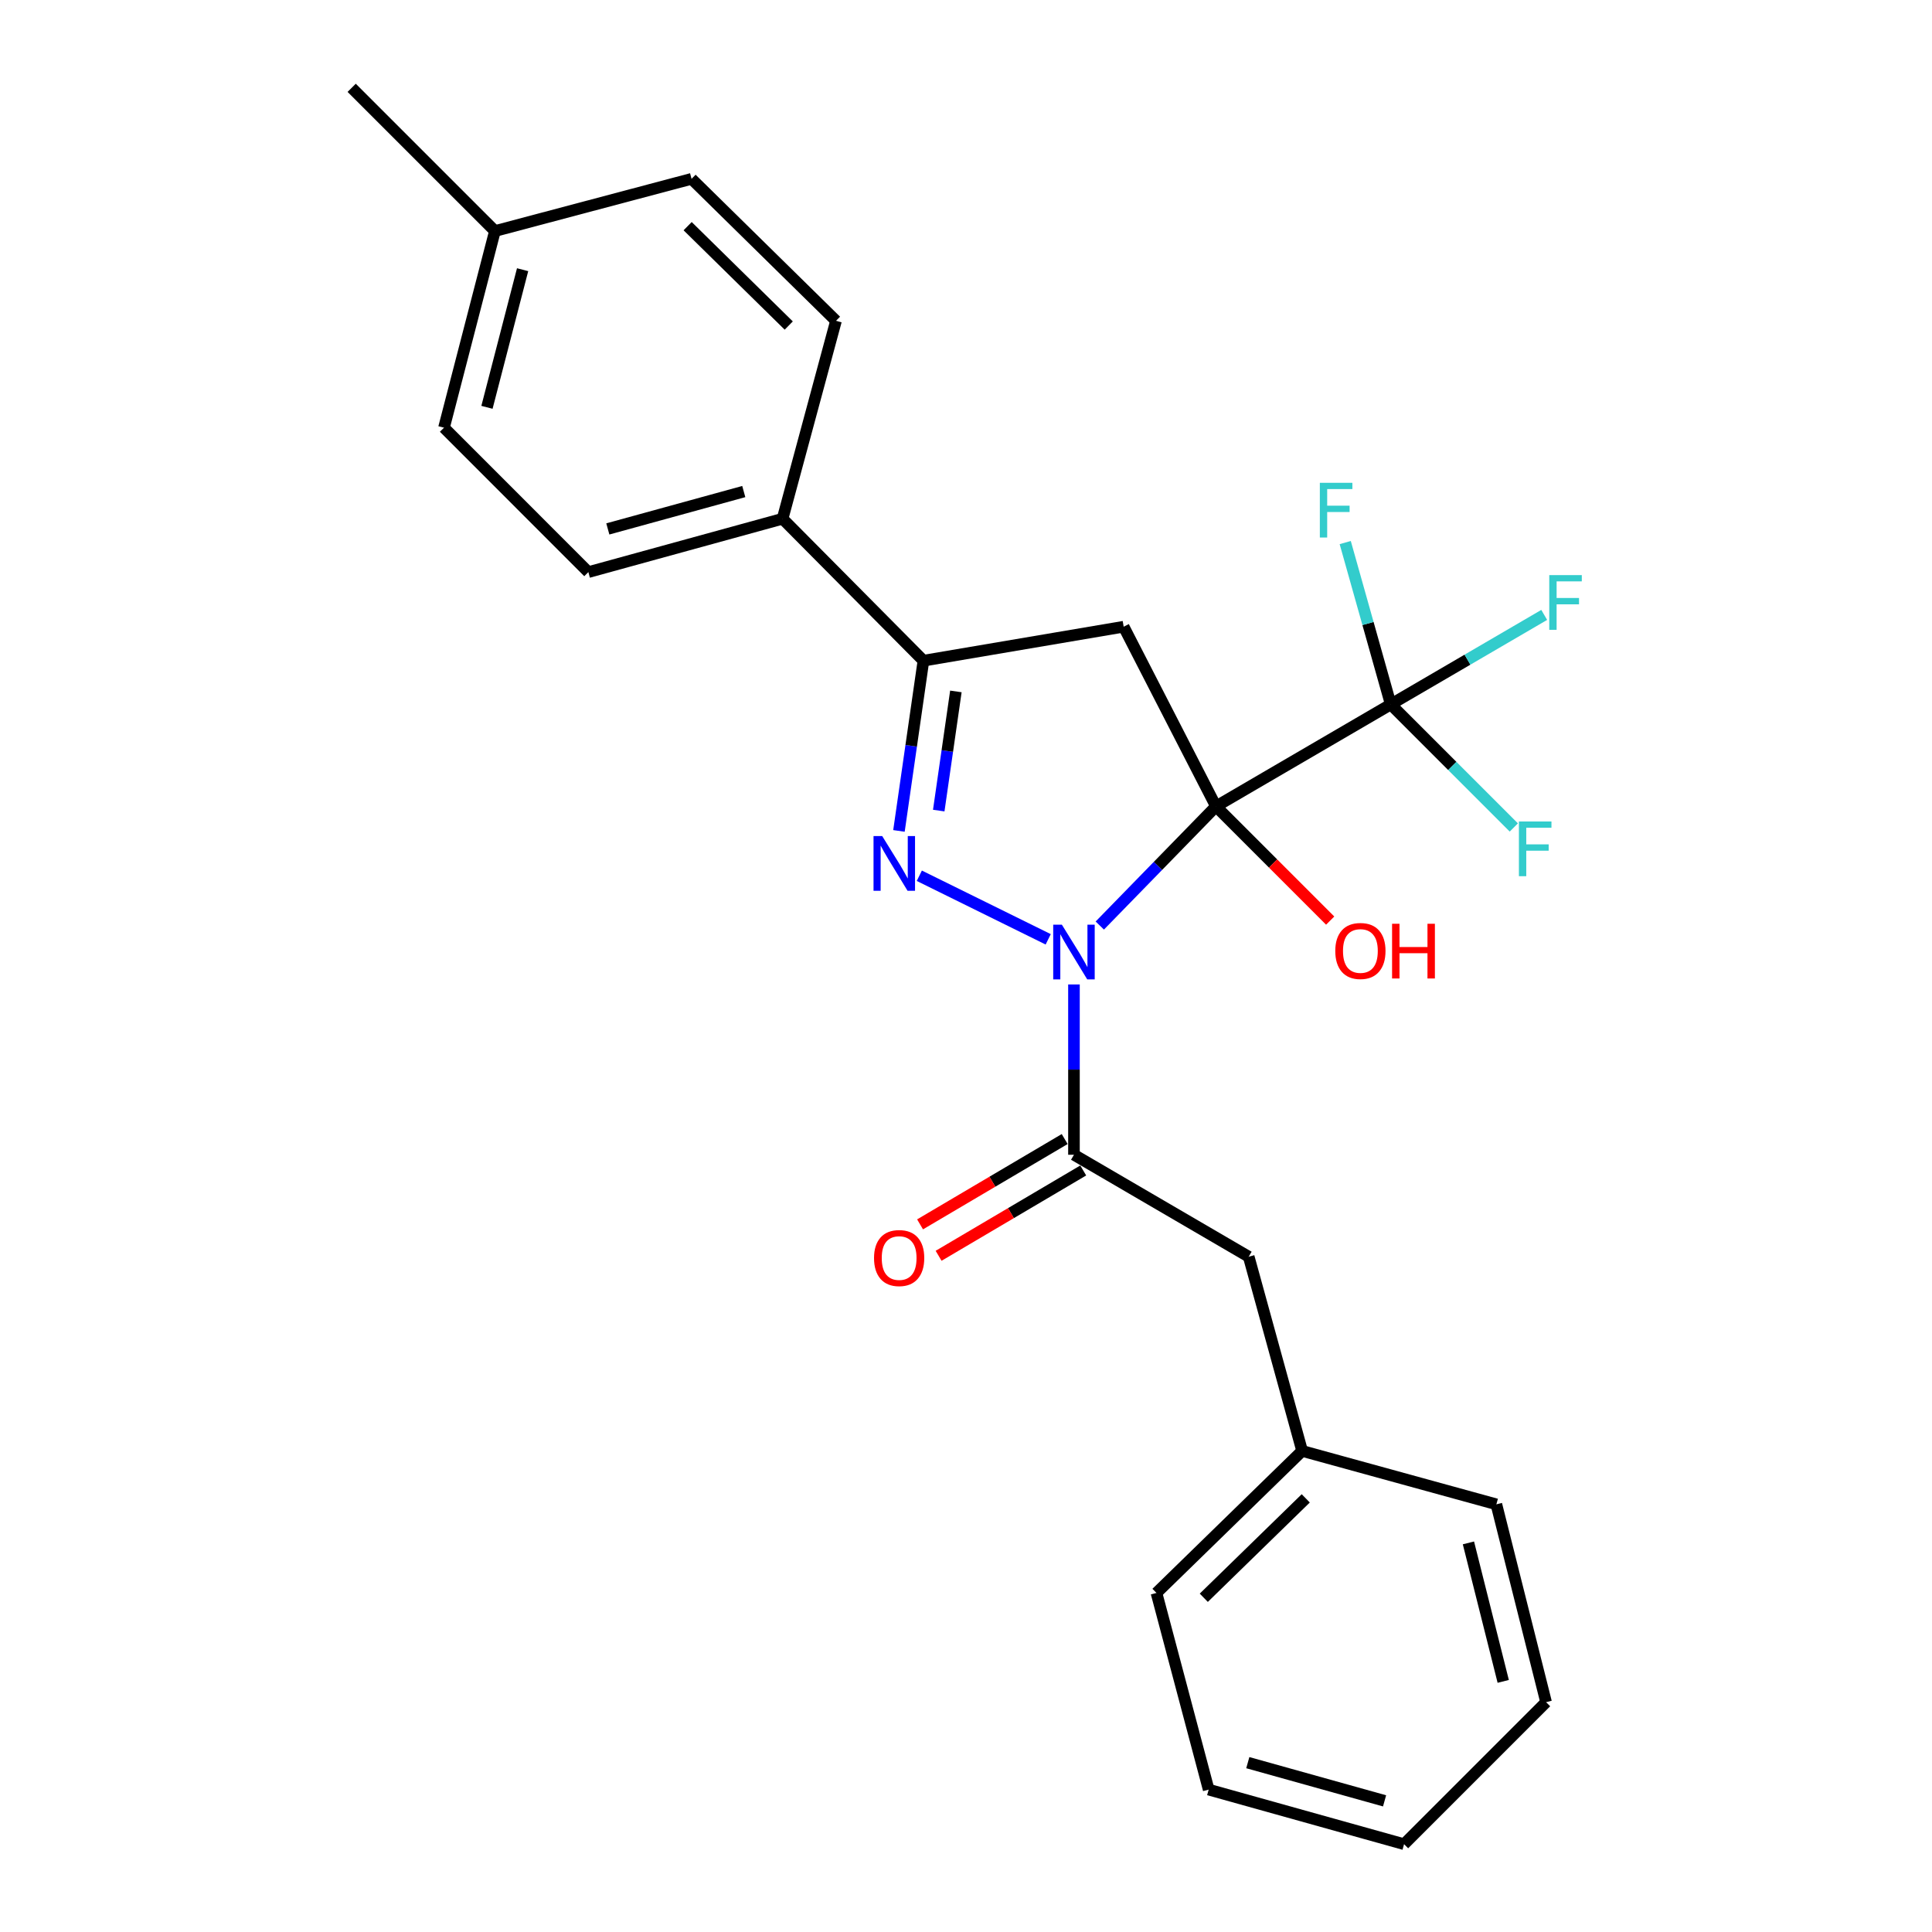 <?xml version='1.0' encoding='iso-8859-1'?>
<svg version='1.1' baseProfile='full'
              xmlns='http://www.w3.org/2000/svg'
                      xmlns:rdkit='http://www.rdkit.org/xml'
                      xmlns:xlink='http://www.w3.org/1999/xlink'
                  xml:space='preserve'
width='1000px' height='1000px' viewBox='0 0 1000 1000'>
<!-- END OF HEADER -->
<rect style='opacity:1.0;fill:#FFFFFF;stroke:none' width='1000' height='1000' x='0' y='0'> </rect>
<path class='bond-0' d='M 629.384,417.387 L 599.318,448.222' style='fill:none;fill-rule:evenodd;stroke:#000000;stroke-width:6px;stroke-linecap:butt;stroke-linejoin:miter;stroke-opacity:1' />
<path class='bond-0' d='M 599.318,448.222 L 569.251,479.056' style='fill:none;fill-rule:evenodd;stroke:#0000FF;stroke-width:6px;stroke-linecap:butt;stroke-linejoin:miter;stroke-opacity:1' />
<path class='bond-2' d='M 629.384,417.387 L 581.609,324.385' style='fill:none;fill-rule:evenodd;stroke:#000000;stroke-width:6px;stroke-linecap:butt;stroke-linejoin:miter;stroke-opacity:1' />
<path class='bond-3' d='M 629.384,417.387 L 719.857,364.606' style='fill:none;fill-rule:evenodd;stroke:#000000;stroke-width:6px;stroke-linecap:butt;stroke-linejoin:miter;stroke-opacity:1' />
<path class='bond-8' d='M 629.384,417.387 L 658.94,446.942' style='fill:none;fill-rule:evenodd;stroke:#000000;stroke-width:6px;stroke-linecap:butt;stroke-linejoin:miter;stroke-opacity:1' />
<path class='bond-8' d='M 658.94,446.942 L 688.495,476.498' style='fill:none;fill-rule:evenodd;stroke:#FF0000;stroke-width:6px;stroke-linecap:butt;stroke-linejoin:miter;stroke-opacity:1' />
<path class='bond-1' d='M 542.547,486.193 L 475.839,453.287' style='fill:none;fill-rule:evenodd;stroke:#0000FF;stroke-width:6px;stroke-linecap:butt;stroke-linejoin:miter;stroke-opacity:1' />
<path class='bond-5' d='M 555.879,509.553 L 555.879,553.628' style='fill:none;fill-rule:evenodd;stroke:#0000FF;stroke-width:6px;stroke-linecap:butt;stroke-linejoin:miter;stroke-opacity:1' />
<path class='bond-5' d='M 555.879,553.628 L 555.879,597.702' style='fill:none;fill-rule:evenodd;stroke:#000000;stroke-width:6px;stroke-linecap:butt;stroke-linejoin:miter;stroke-opacity:1' />
<path class='bond-25' d='M 465.295,430.084 L 471.631,386.028' style='fill:none;fill-rule:evenodd;stroke:#0000FF;stroke-width:6px;stroke-linecap:butt;stroke-linejoin:miter;stroke-opacity:1' />
<path class='bond-25' d='M 471.631,386.028 L 477.967,341.972' style='fill:none;fill-rule:evenodd;stroke:#000000;stroke-width:6px;stroke-linecap:butt;stroke-linejoin:miter;stroke-opacity:1' />
<path class='bond-25' d='M 485.891,419.556 L 490.327,388.717' style='fill:none;fill-rule:evenodd;stroke:#0000FF;stroke-width:6px;stroke-linecap:butt;stroke-linejoin:miter;stroke-opacity:1' />
<path class='bond-25' d='M 490.327,388.717 L 494.762,357.877' style='fill:none;fill-rule:evenodd;stroke:#000000;stroke-width:6px;stroke-linecap:butt;stroke-linejoin:miter;stroke-opacity:1' />
<path class='bond-4' d='M 581.609,324.385 L 477.967,341.972' style='fill:none;fill-rule:evenodd;stroke:#000000;stroke-width:6px;stroke-linecap:butt;stroke-linejoin:miter;stroke-opacity:1' />
<path class='bond-10' d='M 719.857,364.606 L 759.569,341.44' style='fill:none;fill-rule:evenodd;stroke:#000000;stroke-width:6px;stroke-linecap:butt;stroke-linejoin:miter;stroke-opacity:1' />
<path class='bond-10' d='M 759.569,341.44 L 799.281,318.275' style='fill:none;fill-rule:evenodd;stroke:#33CCCC;stroke-width:6px;stroke-linecap:butt;stroke-linejoin:miter;stroke-opacity:1' />
<path class='bond-11' d='M 719.857,364.606 L 751.702,396.451' style='fill:none;fill-rule:evenodd;stroke:#000000;stroke-width:6px;stroke-linecap:butt;stroke-linejoin:miter;stroke-opacity:1' />
<path class='bond-11' d='M 751.702,396.451 L 783.548,428.297' style='fill:none;fill-rule:evenodd;stroke:#33CCCC;stroke-width:6px;stroke-linecap:butt;stroke-linejoin:miter;stroke-opacity:1' />
<path class='bond-12' d='M 719.857,364.606 L 708.071,322.719' style='fill:none;fill-rule:evenodd;stroke:#000000;stroke-width:6px;stroke-linecap:butt;stroke-linejoin:miter;stroke-opacity:1' />
<path class='bond-12' d='M 708.071,322.719 L 696.286,280.831' style='fill:none;fill-rule:evenodd;stroke:#33CCCC;stroke-width:6px;stroke-linecap:butt;stroke-linejoin:miter;stroke-opacity:1' />
<path class='bond-6' d='M 477.967,341.972 L 405.06,268.499' style='fill:none;fill-rule:evenodd;stroke:#000000;stroke-width:6px;stroke-linecap:butt;stroke-linejoin:miter;stroke-opacity:1' />
<path class='bond-7' d='M 555.879,597.702 L 646.331,650.473' style='fill:none;fill-rule:evenodd;stroke:#000000;stroke-width:6px;stroke-linecap:butt;stroke-linejoin:miter;stroke-opacity:1' />
<path class='bond-9' d='M 551.081,589.568 L 513.652,611.649' style='fill:none;fill-rule:evenodd;stroke:#000000;stroke-width:6px;stroke-linecap:butt;stroke-linejoin:miter;stroke-opacity:1' />
<path class='bond-9' d='M 513.652,611.649 L 476.224,633.729' style='fill:none;fill-rule:evenodd;stroke:#FF0000;stroke-width:6px;stroke-linecap:butt;stroke-linejoin:miter;stroke-opacity:1' />
<path class='bond-9' d='M 560.678,605.836 L 523.249,627.917' style='fill:none;fill-rule:evenodd;stroke:#000000;stroke-width:6px;stroke-linecap:butt;stroke-linejoin:miter;stroke-opacity:1' />
<path class='bond-9' d='M 523.249,627.917 L 485.821,649.997' style='fill:none;fill-rule:evenodd;stroke:#FF0000;stroke-width:6px;stroke-linecap:butt;stroke-linejoin:miter;stroke-opacity:1' />
<path class='bond-13' d='M 405.06,268.499 L 304.535,296.127' style='fill:none;fill-rule:evenodd;stroke:#000000;stroke-width:6px;stroke-linecap:butt;stroke-linejoin:miter;stroke-opacity:1' />
<path class='bond-13' d='M 384.976,254.43 L 314.608,273.77' style='fill:none;fill-rule:evenodd;stroke:#000000;stroke-width:6px;stroke-linecap:butt;stroke-linejoin:miter;stroke-opacity:1' />
<path class='bond-14' d='M 405.06,268.499 L 432.71,166.053' style='fill:none;fill-rule:evenodd;stroke:#000000;stroke-width:6px;stroke-linecap:butt;stroke-linejoin:miter;stroke-opacity:1' />
<path class='bond-15' d='M 646.331,650.473 L 673.98,750.998' style='fill:none;fill-rule:evenodd;stroke:#000000;stroke-width:6px;stroke-linecap:butt;stroke-linejoin:miter;stroke-opacity:1' />
<path class='bond-16' d='M 304.535,296.127 L 229.813,221.363' style='fill:none;fill-rule:evenodd;stroke:#000000;stroke-width:6px;stroke-linecap:butt;stroke-linejoin:miter;stroke-opacity:1' />
<path class='bond-17' d='M 432.71,166.053 L 357.945,92.569' style='fill:none;fill-rule:evenodd;stroke:#000000;stroke-width:6px;stroke-linecap:butt;stroke-linejoin:miter;stroke-opacity:1' />
<path class='bond-17' d='M 408.255,168.501 L 355.92,117.062' style='fill:none;fill-rule:evenodd;stroke:#000000;stroke-width:6px;stroke-linecap:butt;stroke-linejoin:miter;stroke-opacity:1' />
<path class='bond-20' d='M 673.98,750.998 L 598.587,824.503' style='fill:none;fill-rule:evenodd;stroke:#000000;stroke-width:6px;stroke-linecap:butt;stroke-linejoin:miter;stroke-opacity:1' />
<path class='bond-20' d='M 675.857,775.548 L 623.081,827.001' style='fill:none;fill-rule:evenodd;stroke:#000000;stroke-width:6px;stroke-linecap:butt;stroke-linejoin:miter;stroke-opacity:1' />
<path class='bond-21' d='M 673.98,750.998 L 774.516,778.637' style='fill:none;fill-rule:evenodd;stroke:#000000;stroke-width:6px;stroke-linecap:butt;stroke-linejoin:miter;stroke-opacity:1' />
<path class='bond-26' d='M 229.813,221.363 L 256.172,119.589' style='fill:none;fill-rule:evenodd;stroke:#000000;stroke-width:6px;stroke-linecap:butt;stroke-linejoin:miter;stroke-opacity:1' />
<path class='bond-26' d='M 252.051,210.832 L 270.502,139.591' style='fill:none;fill-rule:evenodd;stroke:#000000;stroke-width:6px;stroke-linecap:butt;stroke-linejoin:miter;stroke-opacity:1' />
<path class='bond-18' d='M 357.945,92.569 L 256.172,119.589' style='fill:none;fill-rule:evenodd;stroke:#000000;stroke-width:6px;stroke-linecap:butt;stroke-linejoin:miter;stroke-opacity:1' />
<path class='bond-19' d='M 256.172,119.589 L 182.027,45.455' style='fill:none;fill-rule:evenodd;stroke:#000000;stroke-width:6px;stroke-linecap:butt;stroke-linejoin:miter;stroke-opacity:1' />
<path class='bond-22' d='M 598.587,824.503 L 625.607,926.298' style='fill:none;fill-rule:evenodd;stroke:#000000;stroke-width:6px;stroke-linecap:butt;stroke-linejoin:miter;stroke-opacity:1' />
<path class='bond-23' d='M 774.516,778.637 L 800.245,881.04' style='fill:none;fill-rule:evenodd;stroke:#000000;stroke-width:6px;stroke-linecap:butt;stroke-linejoin:miter;stroke-opacity:1' />
<path class='bond-23' d='M 760.057,798.6 L 778.068,870.283' style='fill:none;fill-rule:evenodd;stroke:#000000;stroke-width:6px;stroke-linecap:butt;stroke-linejoin:miter;stroke-opacity:1' />
<path class='bond-27' d='M 625.607,926.298 L 726.74,954.545' style='fill:none;fill-rule:evenodd;stroke:#000000;stroke-width:6px;stroke-linecap:butt;stroke-linejoin:miter;stroke-opacity:1' />
<path class='bond-27' d='M 645.858,912.343 L 716.651,932.117' style='fill:none;fill-rule:evenodd;stroke:#000000;stroke-width:6px;stroke-linecap:butt;stroke-linejoin:miter;stroke-opacity:1' />
<path class='bond-24' d='M 800.245,881.04 L 726.74,954.545' style='fill:none;fill-rule:evenodd;stroke:#000000;stroke-width:6px;stroke-linecap:butt;stroke-linejoin:miter;stroke-opacity:1' />
<path  class='atom-1' d='M 549.619 478.61
L 558.899 493.61
Q 559.819 495.09, 561.299 497.77
Q 562.779 500.45, 562.859 500.61
L 562.859 478.61
L 566.619 478.61
L 566.619 506.93
L 562.739 506.93
L 552.779 490.53
Q 551.619 488.61, 550.379 486.41
Q 549.179 484.21, 548.819 483.53
L 548.819 506.93
L 545.139 506.93
L 545.139 478.61
L 549.619 478.61
' fill='#0000FF'/>
<path  class='atom-2' d='M 456.618 432.734
L 465.898 447.734
Q 466.818 449.214, 468.298 451.894
Q 469.778 454.574, 469.858 454.734
L 469.858 432.734
L 473.618 432.734
L 473.618 461.054
L 469.738 461.054
L 459.778 444.654
Q 458.618 442.734, 457.378 440.534
Q 456.178 438.334, 455.818 437.654
L 455.818 461.054
L 452.138 461.054
L 452.138 432.734
L 456.618 432.734
' fill='#0000FF'/>
<path  class='atom-9' d='M 691.138 492.221
Q 691.138 485.421, 694.498 481.621
Q 697.858 477.821, 704.138 477.821
Q 710.418 477.821, 713.778 481.621
Q 717.138 485.421, 717.138 492.221
Q 717.138 499.101, 713.738 503.021
Q 710.338 506.901, 704.138 506.901
Q 697.898 506.901, 694.498 503.021
Q 691.138 499.141, 691.138 492.221
M 704.138 503.701
Q 708.458 503.701, 710.778 500.821
Q 713.138 497.901, 713.138 492.221
Q 713.138 486.661, 710.778 483.861
Q 708.458 481.021, 704.138 481.021
Q 699.818 481.021, 697.458 483.821
Q 695.138 486.621, 695.138 492.221
Q 695.138 497.941, 697.458 500.821
Q 699.818 503.701, 704.138 503.701
' fill='#FF0000'/>
<path  class='atom-9' d='M 720.538 478.141
L 724.378 478.141
L 724.378 490.181
L 738.858 490.181
L 738.858 478.141
L 742.698 478.141
L 742.698 506.461
L 738.858 506.461
L 738.858 493.381
L 724.378 493.381
L 724.378 506.461
L 720.538 506.461
L 720.538 478.141
' fill='#FF0000'/>
<path  class='atom-10' d='M 452.396 651.161
Q 452.396 644.361, 455.756 640.561
Q 459.116 636.761, 465.396 636.761
Q 471.676 636.761, 475.036 640.561
Q 478.396 644.361, 478.396 651.161
Q 478.396 658.041, 474.996 661.961
Q 471.596 665.841, 465.396 665.841
Q 459.156 665.841, 455.756 661.961
Q 452.396 658.081, 452.396 651.161
M 465.396 662.641
Q 469.716 662.641, 472.036 659.761
Q 474.396 656.841, 474.396 651.161
Q 474.396 645.601, 472.036 642.801
Q 469.716 639.961, 465.396 639.961
Q 461.076 639.961, 458.716 642.761
Q 456.396 645.561, 456.396 651.161
Q 456.396 656.881, 458.716 659.761
Q 461.076 662.641, 465.396 662.641
' fill='#FF0000'/>
<path  class='atom-11' d='M 801.899 297.676
L 818.739 297.676
L 818.739 300.916
L 805.699 300.916
L 805.699 309.516
L 817.299 309.516
L 817.299 312.796
L 805.699 312.796
L 805.699 325.996
L 801.899 325.996
L 801.899 297.676
' fill='#33CCCC'/>
<path  class='atom-12' d='M 786.19 425.2
L 803.03 425.2
L 803.03 428.44
L 789.99 428.44
L 789.99 437.04
L 801.59 437.04
L 801.59 440.32
L 789.99 440.32
L 789.99 453.52
L 786.19 453.52
L 786.19 425.2
' fill='#33CCCC'/>
<path  class='atom-13' d='M 683.147 249.9
L 699.987 249.9
L 699.987 253.14
L 686.947 253.14
L 686.947 261.74
L 698.547 261.74
L 698.547 265.02
L 686.947 265.02
L 686.947 278.22
L 683.147 278.22
L 683.147 249.9
' fill='#33CCCC'/>
</svg>
